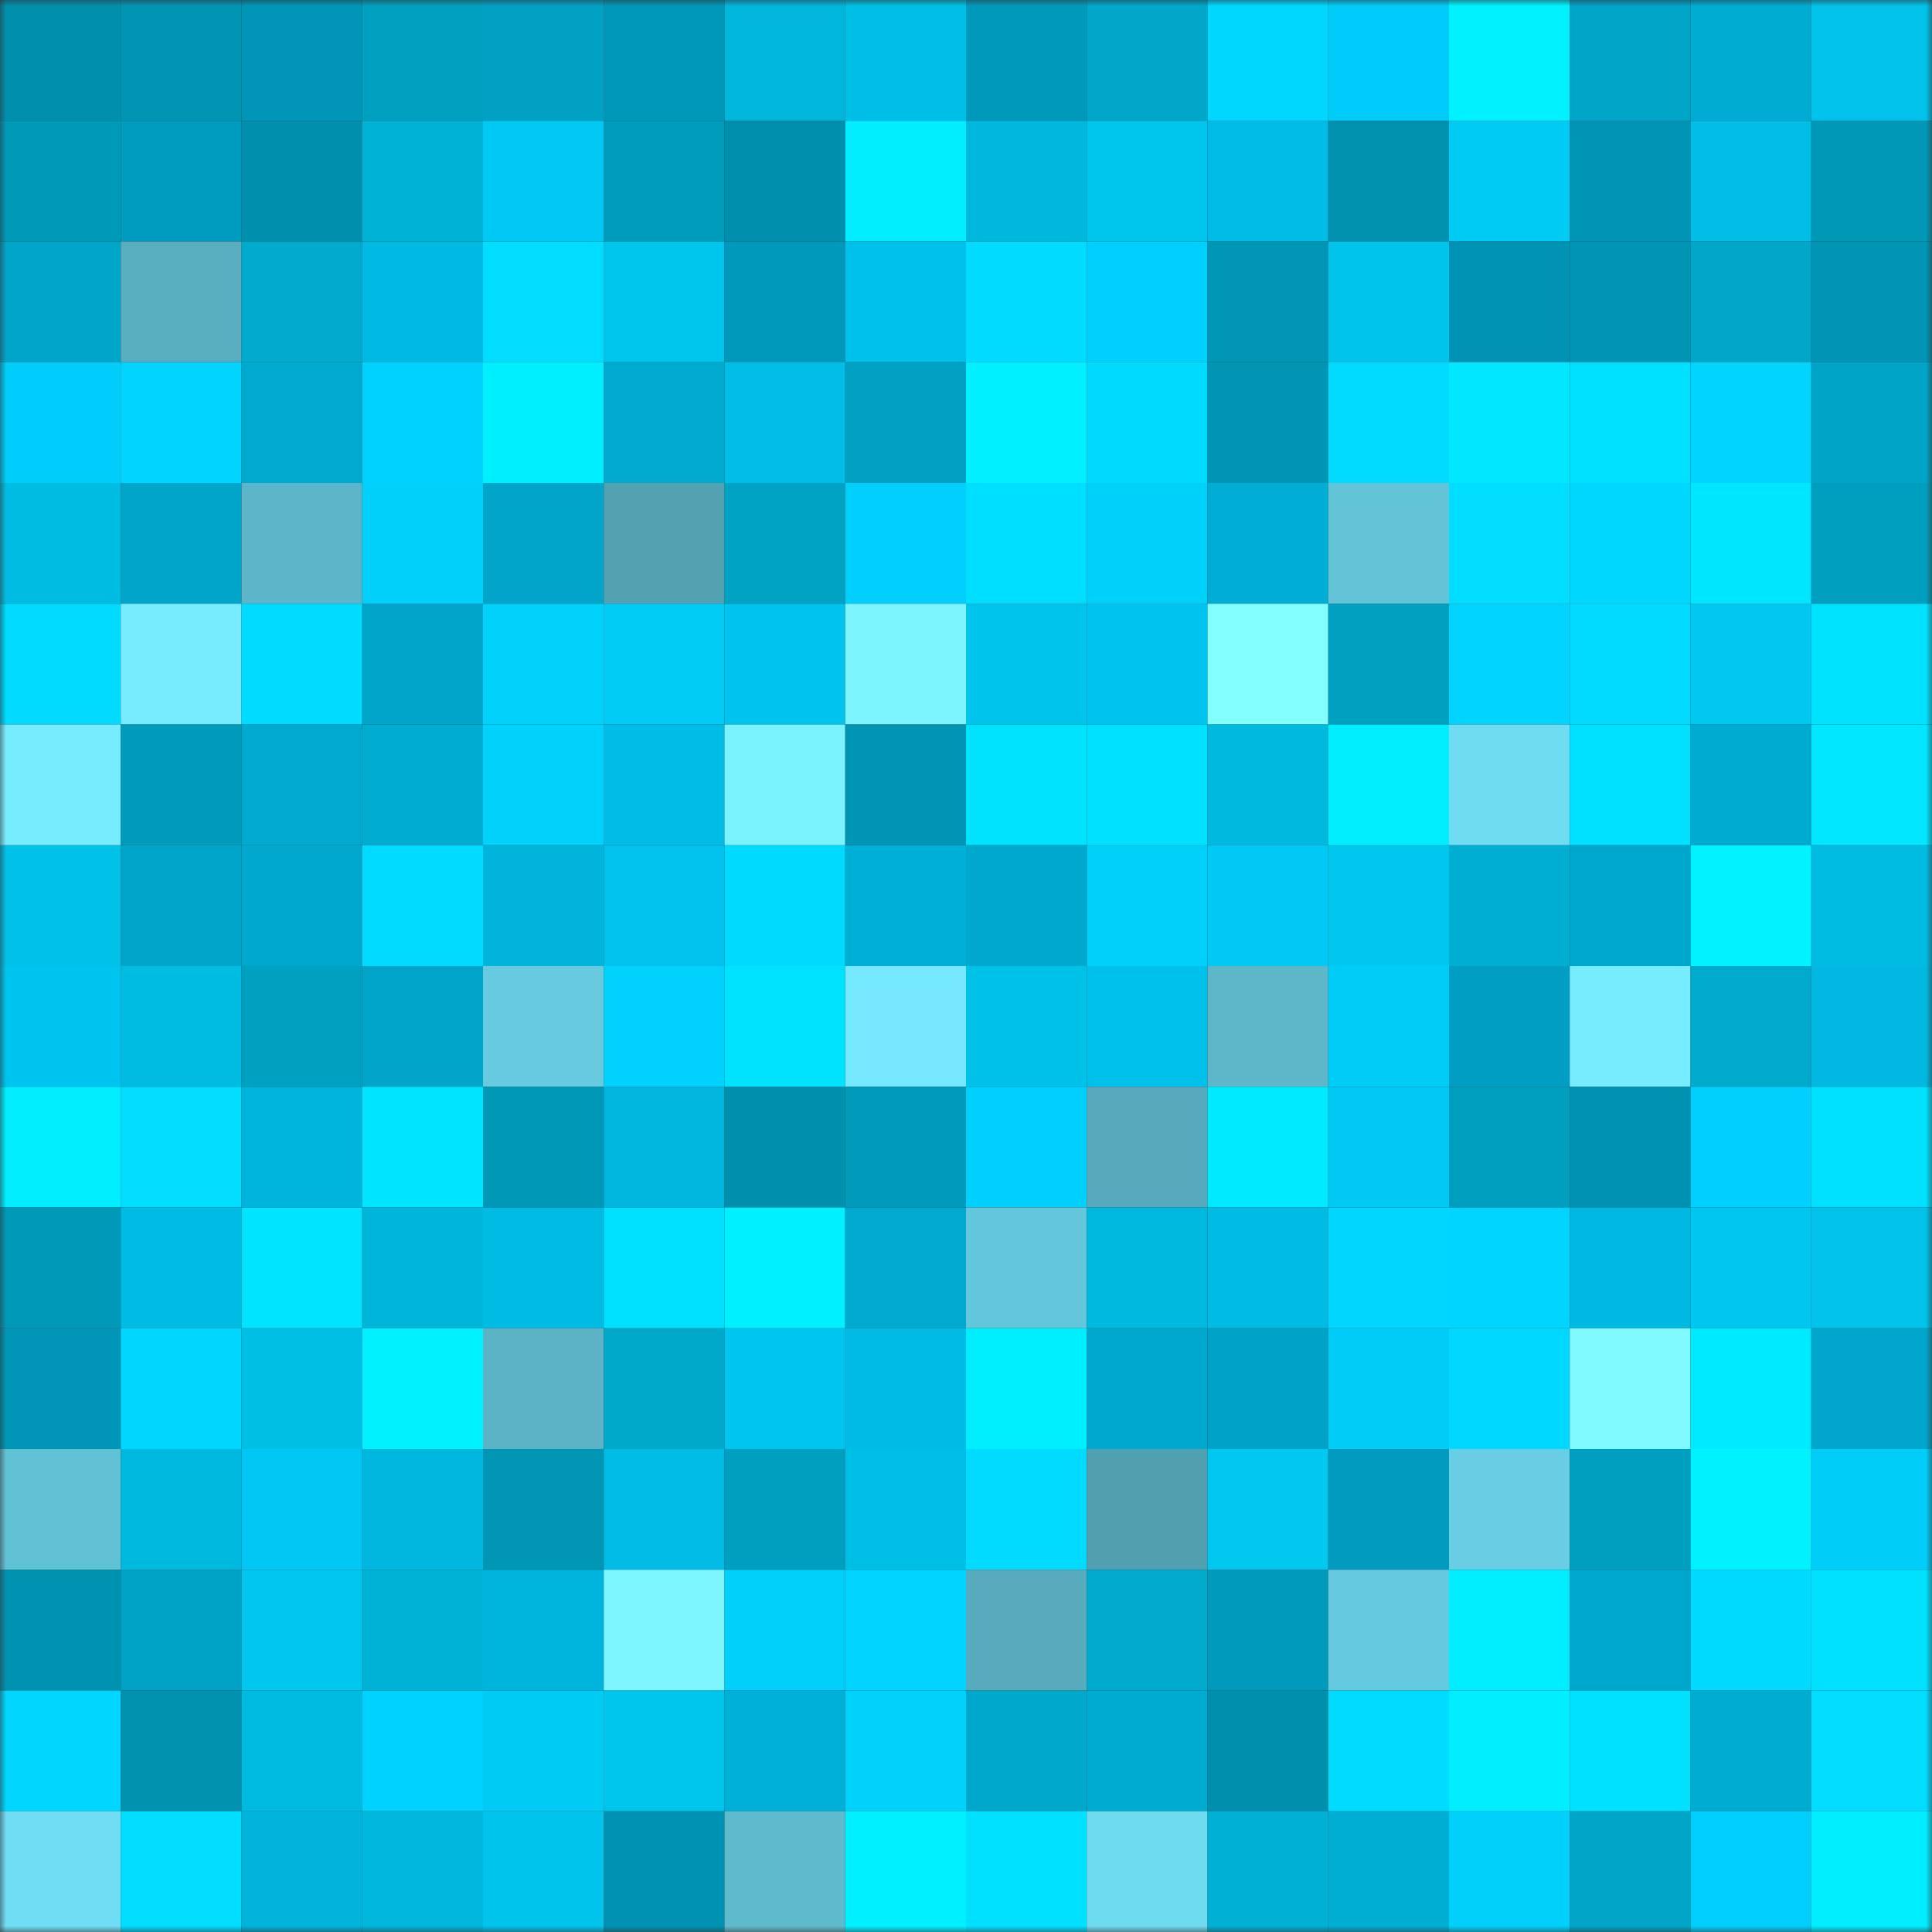 <svg viewBox="0 0 160 160" fill="none" role="img" xmlns="http://www.w3.org/2000/svg" width="240" height="240" name="ens%2Cgalaxer.eth"><rect x="0" y="0" width="160" height="160" fill="#333333" stroke="none"/><mask id="136527103" mask-type="alpha" maskUnits="userSpaceOnUse" x="0" y="0" width="160" height="160"><rect width="160" height="160" fill="#FFFFFF"></rect></mask><g mask="url(#136527103)"><rect x="0" y="0" width="10" height="10" fill="#0090ad"></rect><rect x="10" y="0" width="10" height="10" fill="#0095b3"></rect><rect x="20" y="0" width="10" height="10" fill="#0096b8"></rect><rect x="30" y="0" width="10" height="10" fill="#00a0c0"></rect><rect x="40" y="0" width="10" height="10" fill="#00a1c2"></rect><rect x="50" y="0" width="10" height="10" fill="#0098b9"></rect><rect x="60" y="0" width="10" height="10" fill="#00b6db"></rect><rect x="70" y="0" width="10" height="10" fill="#00bfe6"></rect><rect x="80" y="0" width="10" height="10" fill="#0099bb"></rect><rect x="90" y="0" width="10" height="10" fill="#00a7c8"></rect><rect x="100" y="0" width="10" height="10" fill="#00d7ff"></rect><rect x="110" y="0" width="10" height="10" fill="#00ccf9"></rect><rect x="120" y="0" width="10" height="10" fill="#00f2ff"></rect><rect x="130" y="0" width="10" height="10" fill="#00a5c7"></rect><rect x="140" y="0" width="10" height="10" fill="#00acd2"></rect><rect x="150" y="0" width="10" height="10" fill="#00c2ea"></rect><rect x="0" y="10" width="10" height="10" fill="#009ab9"></rect><rect x="10" y="10" width="10" height="10" fill="#009cbf"></rect><rect x="20" y="10" width="10" height="10" fill="#0090ad"></rect><rect x="30" y="10" width="10" height="10" fill="#00b2d6"></rect><rect x="40" y="10" width="10" height="10" fill="#00c9f6"></rect><rect x="50" y="10" width="10" height="10" fill="#009cbc"></rect><rect x="60" y="10" width="10" height="10" fill="#0090ad"></rect><rect x="70" y="10" width="10" height="10" fill="#00ecff"></rect><rect x="80" y="10" width="10" height="10" fill="#00b8dd"></rect><rect x="90" y="10" width="10" height="10" fill="#00c5ed"></rect><rect x="100" y="10" width="10" height="10" fill="#00bde7"></rect><rect x="110" y="10" width="10" height="10" fill="#0091ae"></rect><rect x="120" y="10" width="10" height="10" fill="#00cbf4"></rect><rect x="130" y="10" width="10" height="10" fill="#0095b5"></rect><rect x="140" y="10" width="10" height="10" fill="#00bee5"></rect><rect x="150" y="10" width="10" height="10" fill="#0098b7"></rect><rect x="0" y="20" width="10" height="10" fill="#00a6ca"></rect><rect x="10" y="20" width="10" height="10" fill="#58adbf"></rect><rect x="20" y="20" width="10" height="10" fill="#00abce"></rect><rect x="30" y="20" width="10" height="10" fill="#00bae3"></rect><rect x="40" y="20" width="10" height="10" fill="#00ddff"></rect><rect x="50" y="20" width="10" height="10" fill="#00c6ee"></rect><rect x="60" y="20" width="10" height="10" fill="#0099bc"></rect><rect x="70" y="20" width="10" height="10" fill="#00c1ec"></rect><rect x="80" y="20" width="10" height="10" fill="#00dcff"></rect><rect x="90" y="20" width="10" height="10" fill="#00d0fe"></rect><rect x="100" y="20" width="10" height="10" fill="#0097b6"></rect><rect x="110" y="20" width="10" height="10" fill="#00c4ec"></rect><rect x="120" y="20" width="10" height="10" fill="#0093b4"></rect><rect x="130" y="20" width="10" height="10" fill="#0095b5"></rect><rect x="140" y="20" width="10" height="10" fill="#00a7c9"></rect><rect x="150" y="20" width="10" height="10" fill="#0094b5"></rect><rect x="0" y="30" width="10" height="10" fill="#00cdfa"></rect><rect x="10" y="30" width="10" height="10" fill="#00d4ff"></rect><rect x="20" y="30" width="10" height="10" fill="#00a9ce"></rect><rect x="30" y="30" width="10" height="10" fill="#00d2ff"></rect><rect x="40" y="30" width="10" height="10" fill="#00efff"></rect><rect x="50" y="30" width="10" height="10" fill="#00aacf"></rect><rect x="60" y="30" width="10" height="10" fill="#00bee8"></rect><rect x="70" y="30" width="10" height="10" fill="#00a1c2"></rect><rect x="80" y="30" width="10" height="10" fill="#00f0ff"></rect><rect x="90" y="30" width="10" height="10" fill="#00daff"></rect><rect x="100" y="30" width="10" height="10" fill="#0095b3"></rect><rect x="110" y="30" width="10" height="10" fill="#00dbff"></rect><rect x="120" y="30" width="10" height="10" fill="#00e7ff"></rect><rect x="130" y="30" width="10" height="10" fill="#00e1ff"></rect><rect x="140" y="30" width="10" height="10" fill="#00d4ff"></rect><rect x="150" y="30" width="10" height="10" fill="#00a4c6"></rect><rect x="0" y="40" width="10" height="10" fill="#00bce2"></rect><rect x="10" y="40" width="10" height="10" fill="#00a5ca"></rect><rect x="20" y="40" width="10" height="10" fill="#5cb5c8"></rect><rect x="30" y="40" width="10" height="10" fill="#00d0fa"></rect><rect x="40" y="40" width="10" height="10" fill="#00a5c9"></rect><rect x="50" y="40" width="10" height="10" fill="#52a2b2"></rect><rect x="60" y="40" width="10" height="10" fill="#00a3c4"></rect><rect x="70" y="40" width="10" height="10" fill="#00cefb"></rect><rect x="80" y="40" width="10" height="10" fill="#00deff"></rect><rect x="90" y="40" width="10" height="10" fill="#00d1fb"></rect><rect x="100" y="40" width="10" height="10" fill="#00aed5"></rect><rect x="110" y="40" width="10" height="10" fill="#63c3d7"></rect><rect x="120" y="40" width="10" height="10" fill="#00ddff"></rect><rect x="130" y="40" width="10" height="10" fill="#00d7ff"></rect><rect x="140" y="40" width="10" height="10" fill="#00e6ff"></rect><rect x="150" y="40" width="10" height="10" fill="#009ebe"></rect><rect x="0" y="50" width="10" height="10" fill="#00dbff"></rect><rect x="10" y="50" width="10" height="10" fill="#77ebff"></rect><rect x="20" y="50" width="10" height="10" fill="#00dcff"></rect><rect x="30" y="50" width="10" height="10" fill="#00a5c9"></rect><rect x="40" y="50" width="10" height="10" fill="#00d2fc"></rect><rect x="50" y="50" width="10" height="10" fill="#00ccf6"></rect><rect x="60" y="50" width="10" height="10" fill="#00c4ef"></rect><rect x="70" y="50" width="10" height="10" fill="#7cf5ff"></rect><rect x="80" y="50" width="10" height="10" fill="#00c4eb"></rect><rect x="90" y="50" width="10" height="10" fill="#00c4ef"></rect><rect x="100" y="50" width="10" height="10" fill="#83ffff"></rect><rect x="110" y="50" width="10" height="10" fill="#00a0c0"></rect><rect x="120" y="50" width="10" height="10" fill="#00d4ff"></rect><rect x="130" y="50" width="10" height="10" fill="#00dbff"></rect><rect x="140" y="50" width="10" height="10" fill="#00c8f1"></rect><rect x="150" y="50" width="10" height="10" fill="#00e3ff"></rect><rect x="0" y="60" width="10" height="10" fill="#78ecff"></rect><rect x="10" y="60" width="10" height="10" fill="#009bba"></rect><rect x="20" y="60" width="10" height="10" fill="#00aacf"></rect><rect x="30" y="60" width="10" height="10" fill="#00accf"></rect><rect x="40" y="60" width="10" height="10" fill="#00d2fc"></rect><rect x="50" y="60" width="10" height="10" fill="#00bce6"></rect><rect x="60" y="60" width="10" height="10" fill="#7bf3ff"></rect><rect x="70" y="60" width="10" height="10" fill="#0095b4"></rect><rect x="80" y="60" width="10" height="10" fill="#00e3ff"></rect><rect x="90" y="60" width="10" height="10" fill="#00e0ff"></rect><rect x="100" y="60" width="10" height="10" fill="#00b9df"></rect><rect x="110" y="60" width="10" height="10" fill="#00eeff"></rect><rect x="120" y="60" width="10" height="10" fill="#6fdcf2"></rect><rect x="130" y="60" width="10" height="10" fill="#00e1ff"></rect><rect x="140" y="60" width="10" height="10" fill="#00abd1"></rect><rect x="150" y="60" width="10" height="10" fill="#00e7ff"></rect><rect x="0" y="70" width="10" height="10" fill="#00c1e8"></rect><rect x="10" y="70" width="10" height="10" fill="#00a5ca"></rect><rect x="20" y="70" width="10" height="10" fill="#00a8cd"></rect><rect x="30" y="70" width="10" height="10" fill="#00dcff"></rect><rect x="40" y="70" width="10" height="10" fill="#00b4dc"></rect><rect x="50" y="70" width="10" height="10" fill="#00c2ed"></rect><rect x="60" y="70" width="10" height="10" fill="#00daff"></rect><rect x="70" y="70" width="10" height="10" fill="#00afd6"></rect><rect x="80" y="70" width="10" height="10" fill="#00a8ce"></rect><rect x="90" y="70" width="10" height="10" fill="#00d1fb"></rect><rect x="100" y="70" width="10" height="10" fill="#00c9f6"></rect><rect x="110" y="70" width="10" height="10" fill="#00c7ef"></rect><rect x="120" y="70" width="10" height="10" fill="#00aed2"></rect><rect x="130" y="70" width="10" height="10" fill="#00a7cc"></rect><rect x="140" y="70" width="10" height="10" fill="#00f3ff"></rect><rect x="150" y="70" width="10" height="10" fill="#00bce3"></rect><rect x="0" y="80" width="10" height="10" fill="#00c4f0"></rect><rect x="10" y="80" width="10" height="10" fill="#00bce2"></rect><rect x="20" y="80" width="10" height="10" fill="#00a0c0"></rect><rect x="30" y="80" width="10" height="10" fill="#00a5c9"></rect><rect x="40" y="80" width="10" height="10" fill="#67cadf"></rect><rect x="50" y="80" width="10" height="10" fill="#00d2fd"></rect><rect x="60" y="80" width="10" height="10" fill="#00e3ff"></rect><rect x="70" y="80" width="10" height="10" fill="#76e8ff"></rect><rect x="80" y="80" width="10" height="10" fill="#00c1e8"></rect><rect x="90" y="80" width="10" height="10" fill="#00c1eb"></rect><rect x="100" y="80" width="10" height="10" fill="#5db7c9"></rect><rect x="110" y="80" width="10" height="10" fill="#00cdf7"></rect><rect x="120" y="80" width="10" height="10" fill="#009ec2"></rect><rect x="130" y="80" width="10" height="10" fill="#78ecff"></rect><rect x="140" y="80" width="10" height="10" fill="#00aacd"></rect><rect x="150" y="80" width="10" height="10" fill="#00b8e1"></rect><rect x="0" y="90" width="10" height="10" fill="#00eeff"></rect><rect x="10" y="90" width="10" height="10" fill="#00ddff"></rect><rect x="20" y="90" width="10" height="10" fill="#00b5dd"></rect><rect x="30" y="90" width="10" height="10" fill="#00e5ff"></rect><rect x="40" y="90" width="10" height="10" fill="#0098b7"></rect><rect x="50" y="90" width="10" height="10" fill="#00b6de"></rect><rect x="60" y="90" width="10" height="10" fill="#0090ad"></rect><rect x="70" y="90" width="10" height="10" fill="#009bbb"></rect><rect x="80" y="90" width="10" height="10" fill="#00d0fd"></rect><rect x="90" y="90" width="10" height="10" fill="#56aabb"></rect><rect x="100" y="90" width="10" height="10" fill="#00eaff"></rect><rect x="110" y="90" width="10" height="10" fill="#00c9f6"></rect><rect x="120" y="90" width="10" height="10" fill="#009ebe"></rect><rect x="130" y="90" width="10" height="10" fill="#0093b1"></rect><rect x="140" y="90" width="10" height="10" fill="#00d0fe"></rect><rect x="150" y="90" width="10" height="10" fill="#00e1ff"></rect><rect x="0" y="100" width="10" height="10" fill="#0099b8"></rect><rect x="10" y="100" width="10" height="10" fill="#00bbe4"></rect><rect x="20" y="100" width="10" height="10" fill="#00e4ff"></rect><rect x="30" y="100" width="10" height="10" fill="#00b5da"></rect><rect x="40" y="100" width="10" height="10" fill="#00bbe4"></rect><rect x="50" y="100" width="10" height="10" fill="#00e1ff"></rect><rect x="60" y="100" width="10" height="10" fill="#00f0ff"></rect><rect x="70" y="100" width="10" height="10" fill="#00a9cf"></rect><rect x="80" y="100" width="10" height="10" fill="#64c6da"></rect><rect x="90" y="100" width="10" height="10" fill="#00b9de"></rect><rect x="100" y="100" width="10" height="10" fill="#00bce5"></rect><rect x="110" y="100" width="10" height="10" fill="#00d6ff"></rect><rect x="120" y="100" width="10" height="10" fill="#00d5ff"></rect><rect x="130" y="100" width="10" height="10" fill="#00b9e2"></rect><rect x="140" y="100" width="10" height="10" fill="#00c7ef"></rect><rect x="150" y="100" width="10" height="10" fill="#00c2ea"></rect><rect x="0" y="110" width="10" height="10" fill="#0096b7"></rect><rect x="10" y="110" width="10" height="10" fill="#00d6ff"></rect><rect x="20" y="110" width="10" height="10" fill="#00bfe5"></rect><rect x="30" y="110" width="10" height="10" fill="#00f1ff"></rect><rect x="40" y="110" width="10" height="10" fill="#5bb3c5"></rect><rect x="50" y="110" width="10" height="10" fill="#00a8ca"></rect><rect x="60" y="110" width="10" height="10" fill="#00c5f1"></rect><rect x="70" y="110" width="10" height="10" fill="#00bbe5"></rect><rect x="80" y="110" width="10" height="10" fill="#00efff"></rect><rect x="90" y="110" width="10" height="10" fill="#00a8ce"></rect><rect x="100" y="110" width="10" height="10" fill="#00a3c7"></rect><rect x="110" y="110" width="10" height="10" fill="#00cdf7"></rect><rect x="120" y="110" width="10" height="10" fill="#00d8ff"></rect><rect x="130" y="110" width="10" height="10" fill="#7ff9ff"></rect><rect x="140" y="110" width="10" height="10" fill="#00eaff"></rect><rect x="150" y="110" width="10" height="10" fill="#00a6cb"></rect><rect x="0" y="120" width="10" height="10" fill="#62c2d5"></rect><rect x="10" y="120" width="10" height="10" fill="#00b9de"></rect><rect x="20" y="120" width="10" height="10" fill="#00c7f3"></rect><rect x="30" y="120" width="10" height="10" fill="#00b7df"></rect><rect x="40" y="120" width="10" height="10" fill="#0096b4"></rect><rect x="50" y="120" width="10" height="10" fill="#00bce6"></rect><rect x="60" y="120" width="10" height="10" fill="#009fbf"></rect><rect x="70" y="120" width="10" height="10" fill="#00bfe6"></rect><rect x="80" y="120" width="10" height="10" fill="#00dbff"></rect><rect x="90" y="120" width="10" height="10" fill="#51a0b0"></rect><rect x="100" y="120" width="10" height="10" fill="#00c8f1"></rect><rect x="110" y="120" width="10" height="10" fill="#009bbe"></rect><rect x="120" y="120" width="10" height="10" fill="#69cee3"></rect><rect x="130" y="120" width="10" height="10" fill="#009fbf"></rect><rect x="140" y="120" width="10" height="10" fill="#00f2ff"></rect><rect x="150" y="120" width="10" height="10" fill="#00cef8"></rect><rect x="0" y="130" width="10" height="10" fill="#0093b1"></rect><rect x="10" y="130" width="10" height="10" fill="#00a2c6"></rect><rect x="20" y="130" width="10" height="10" fill="#00c7ef"></rect><rect x="30" y="130" width="10" height="10" fill="#00b2d6"></rect><rect x="40" y="130" width="10" height="10" fill="#00b5dd"></rect><rect x="50" y="130" width="10" height="10" fill="#7df6ff"></rect><rect x="60" y="130" width="10" height="10" fill="#00cff9"></rect><rect x="70" y="130" width="10" height="10" fill="#00d4ff"></rect><rect x="80" y="130" width="10" height="10" fill="#57abbc"></rect><rect x="90" y="130" width="10" height="10" fill="#00aacc"></rect><rect x="100" y="130" width="10" height="10" fill="#009abc"></rect><rect x="110" y="130" width="10" height="10" fill="#66cade"></rect><rect x="120" y="130" width="10" height="10" fill="#00edff"></rect><rect x="130" y="130" width="10" height="10" fill="#00a7cc"></rect><rect x="140" y="130" width="10" height="10" fill="#00daff"></rect><rect x="150" y="130" width="10" height="10" fill="#00e1ff"></rect><rect x="0" y="140" width="10" height="10" fill="#00d6ff"></rect><rect x="10" y="140" width="10" height="10" fill="#0092af"></rect><rect x="20" y="140" width="10" height="10" fill="#00bbe1"></rect><rect x="30" y="140" width="10" height="10" fill="#00d2ff"></rect><rect x="40" y="140" width="10" height="10" fill="#00cbf4"></rect><rect x="50" y="140" width="10" height="10" fill="#00c6ee"></rect><rect x="60" y="140" width="10" height="10" fill="#00b0d7"></rect><rect x="70" y="140" width="10" height="10" fill="#00d2fc"></rect><rect x="80" y="140" width="10" height="10" fill="#00a9cb"></rect><rect x="90" y="140" width="10" height="10" fill="#00abd1"></rect><rect x="100" y="140" width="10" height="10" fill="#0090ae"></rect><rect x="110" y="140" width="10" height="10" fill="#00dcff"></rect><rect x="120" y="140" width="10" height="10" fill="#00eeff"></rect><rect x="130" y="140" width="10" height="10" fill="#00e1ff"></rect><rect x="140" y="140" width="10" height="10" fill="#00accf"></rect><rect x="150" y="140" width="10" height="10" fill="#00ddff"></rect><rect x="0" y="150" width="10" height="10" fill="#70ddf4"></rect><rect x="10" y="150" width="10" height="10" fill="#00ddff"></rect><rect x="20" y="150" width="10" height="10" fill="#00b4dc"></rect><rect x="30" y="150" width="10" height="10" fill="#00b8dd"></rect><rect x="40" y="150" width="10" height="10" fill="#00c4ec"></rect><rect x="50" y="150" width="10" height="10" fill="#0092b2"></rect><rect x="60" y="150" width="10" height="10" fill="#5ebacd"></rect><rect x="70" y="150" width="10" height="10" fill="#00f0ff"></rect><rect x="80" y="150" width="10" height="10" fill="#00e0ff"></rect><rect x="90" y="150" width="10" height="10" fill="#6fdbf1"></rect><rect x="100" y="150" width="10" height="10" fill="#00b1d5"></rect><rect x="110" y="150" width="10" height="10" fill="#00aed4"></rect><rect x="120" y="150" width="10" height="10" fill="#00d0fa"></rect><rect x="130" y="150" width="10" height="10" fill="#00a5c7"></rect><rect x="140" y="150" width="10" height="10" fill="#00cefc"></rect><rect x="150" y="150" width="10" height="10" fill="#00edff"></rect></g></svg>